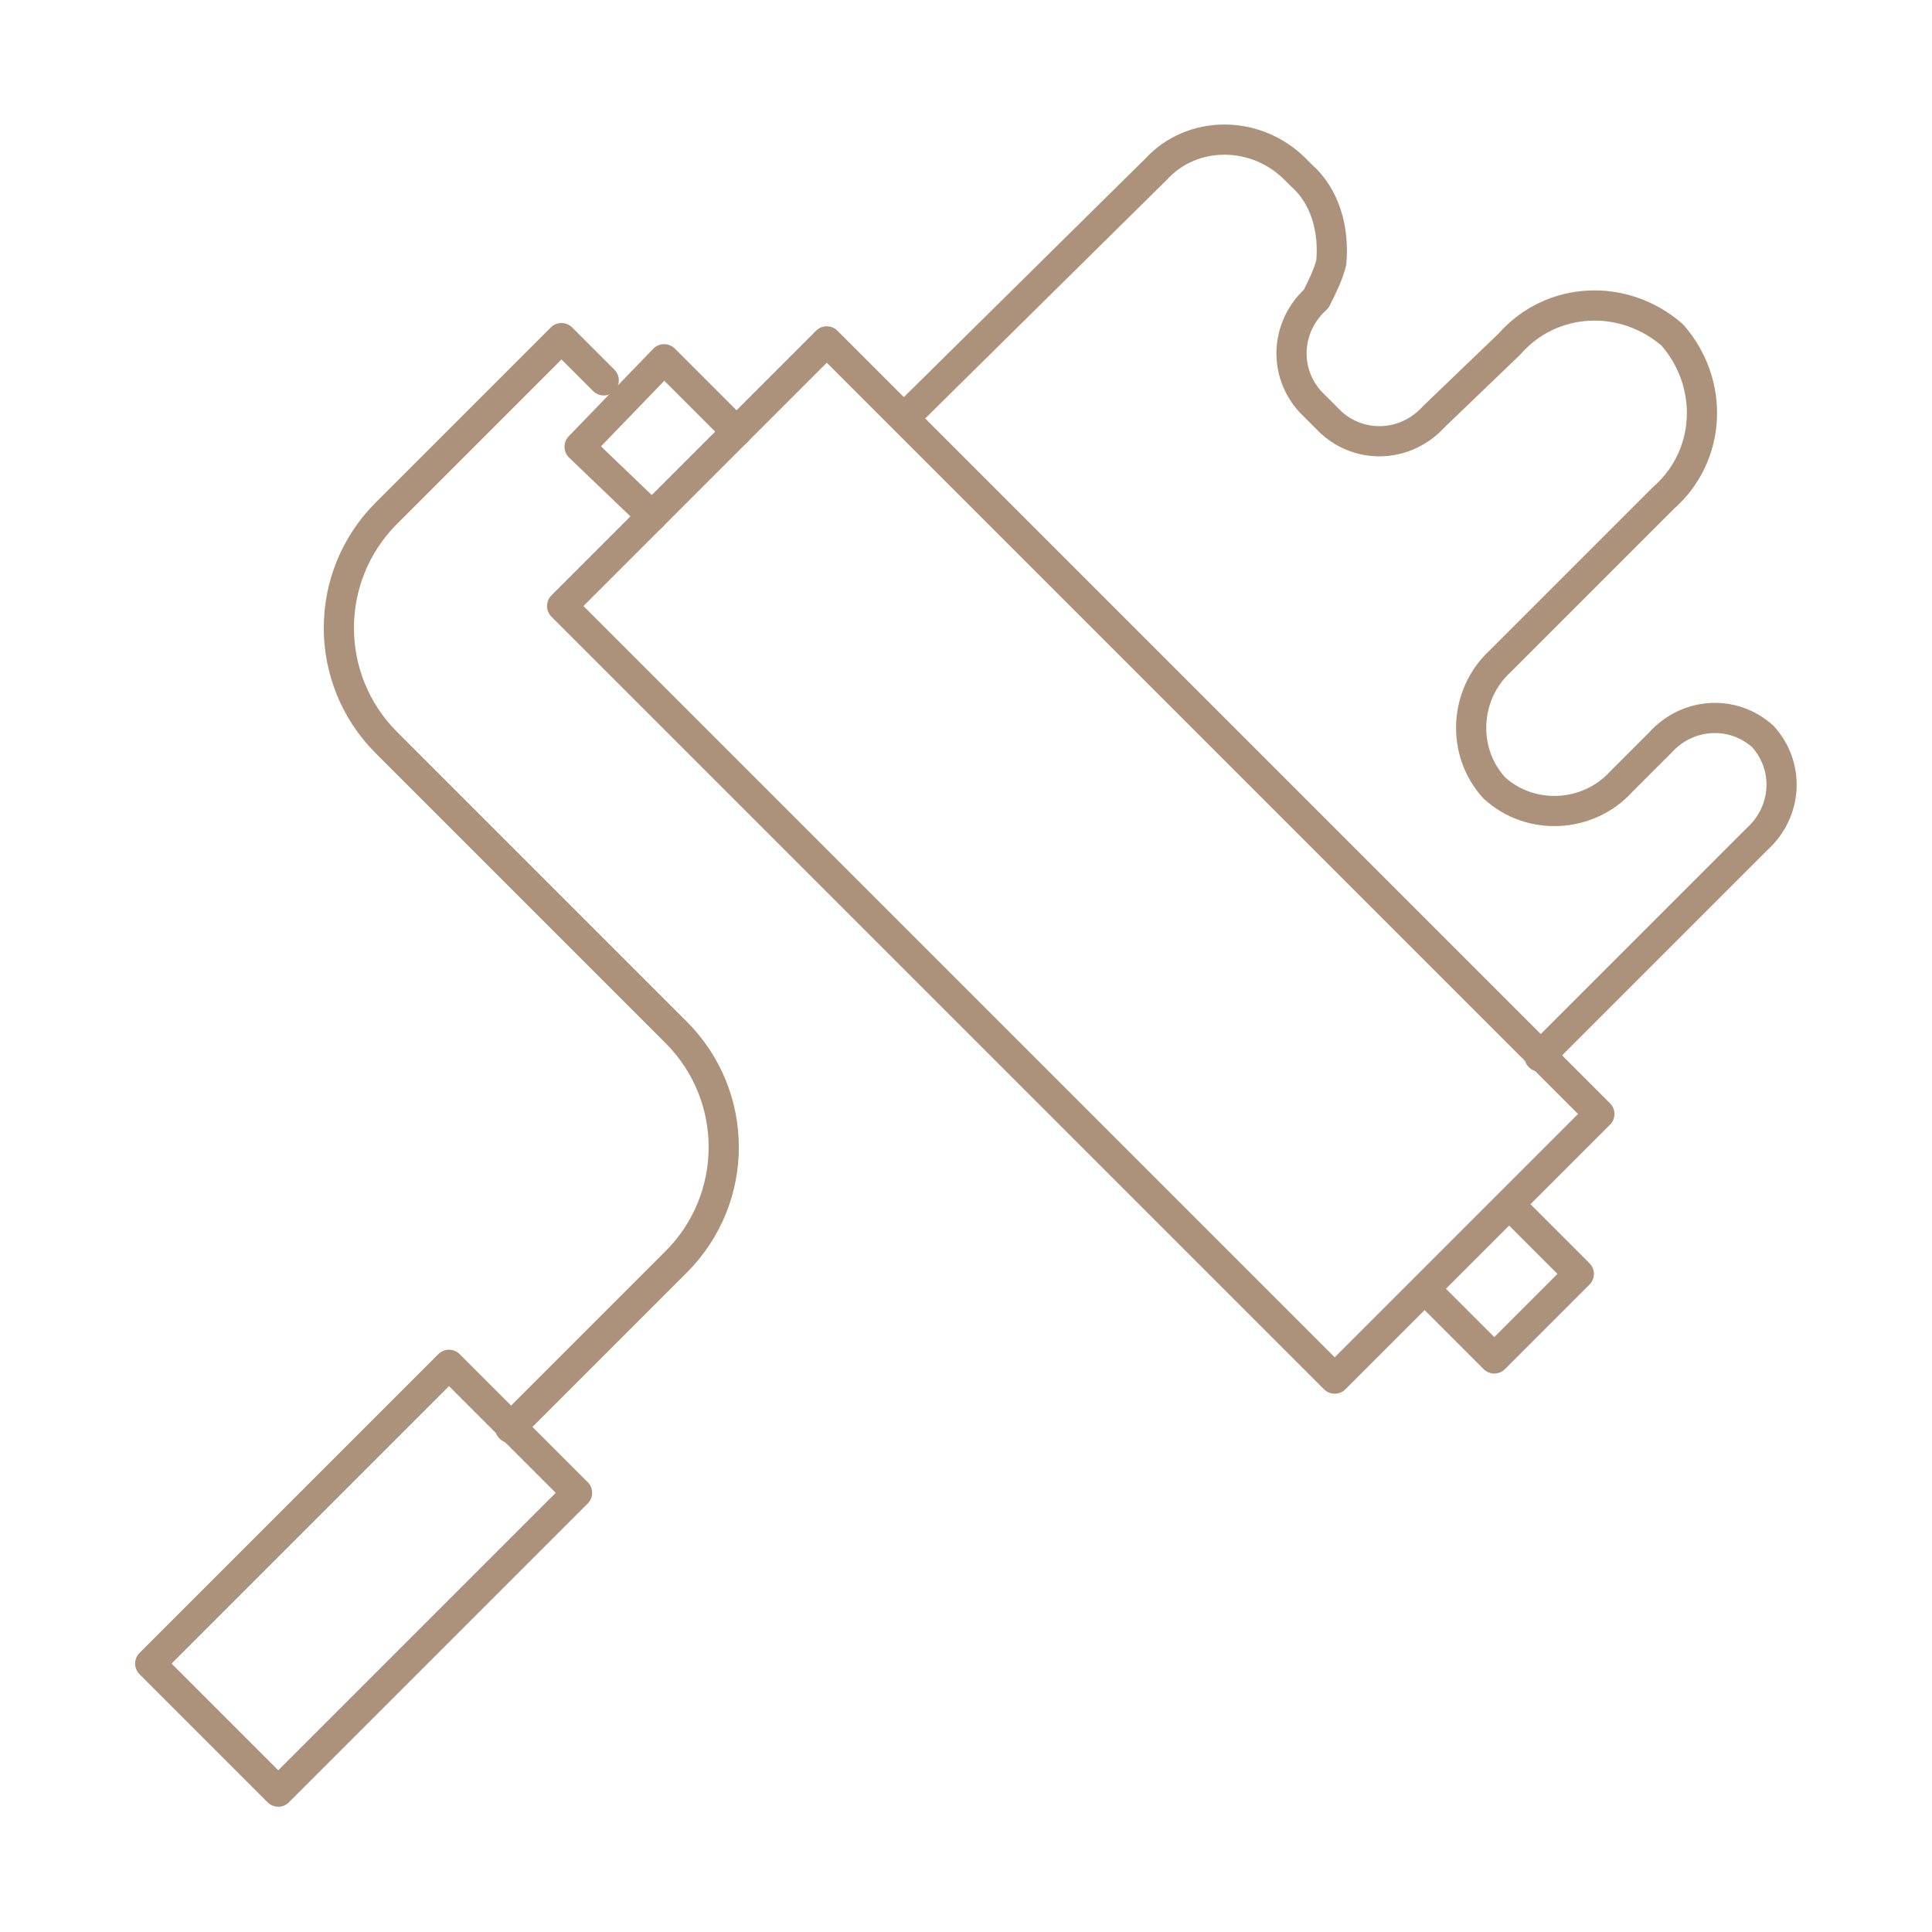 <?xml version="1.0" encoding="utf-8"?>
<!-- Generator: Adobe Illustrator 24.1.0, SVG Export Plug-In . SVG Version: 6.00 Build 0)  -->
<svg version="1.1" id="icons" xmlns="http://www.w3.org/2000/svg" xmlns:xlink="http://www.w3.org/1999/xlink" x="0px" y="0px"
	 viewBox="0 0 64 64" style="enable-background:new 0 0 64 64;" xml:space="preserve">
<style type="text/css">
	.st0{fill:none;stroke:#AC927B;stroke-linecap:round;stroke-linejoin:round;}
</style>
<g id="paint_roller">
	
		<rect x="29.6" y="10.4" transform="matrix(0.707 -0.707 0.707 0.707 -9.659 33.65)" class="st0" width="12.4" height="36.2"/>
	<path class="st0" d="M16.9,47.3l5.5-5.5c2.1-2.1,2.1-5.5,0-7.6l-9.6-9.6c-2.1-2.1-2.1-5.5,0-7.6l5.8-5.8l1.4,1.4"/>
	<rect x="5.1" y="49.3" transform="matrix(0.707 -0.707 0.707 0.707 -33.485 23.859)" class="st0" width="14" height="6"/>
	<polyline class="st0" points="50,39.9 52.3,42.2 49.5,45 47.2,42.7 	"/>
	<polyline class="st0" points="24.4,14.3 22,11.9 19.2,14.8 21.6,17.1 	"/>
	<path class="st0" d="M51,35l7.2-7.2c1-0.9,1.1-2.4,0.2-3.4l0,0c-1-0.9-2.5-0.8-3.4,0.2l-1.3,1.3c-1.1,1.2-3,1.3-4.2,0.2l0,0
		c-1.1-1.2-1-3.1,0.2-4.2l5.4-5.4c1.6-1.4,1.7-3.8,0.3-5.4c0,0,0,0,0,0l0,0c-1.6-1.4-4-1.3-5.4,0.3l-2.5,2.4c-0.9,1-2.4,1.1-3.4,0.2
		l-0.7-0.7c-0.9-1-0.8-2.5,0.2-3.4l0,0c0.2-0.4,0.4-0.8,0.5-1.2c0.1-1.1-0.2-2.2-1-2.9l-0.2-0.2c-1.3-1.3-3.4-1.3-4.6,0
		c0,0,0,0-0.1,0.1L30,13.8"/>
</g>
</svg>
